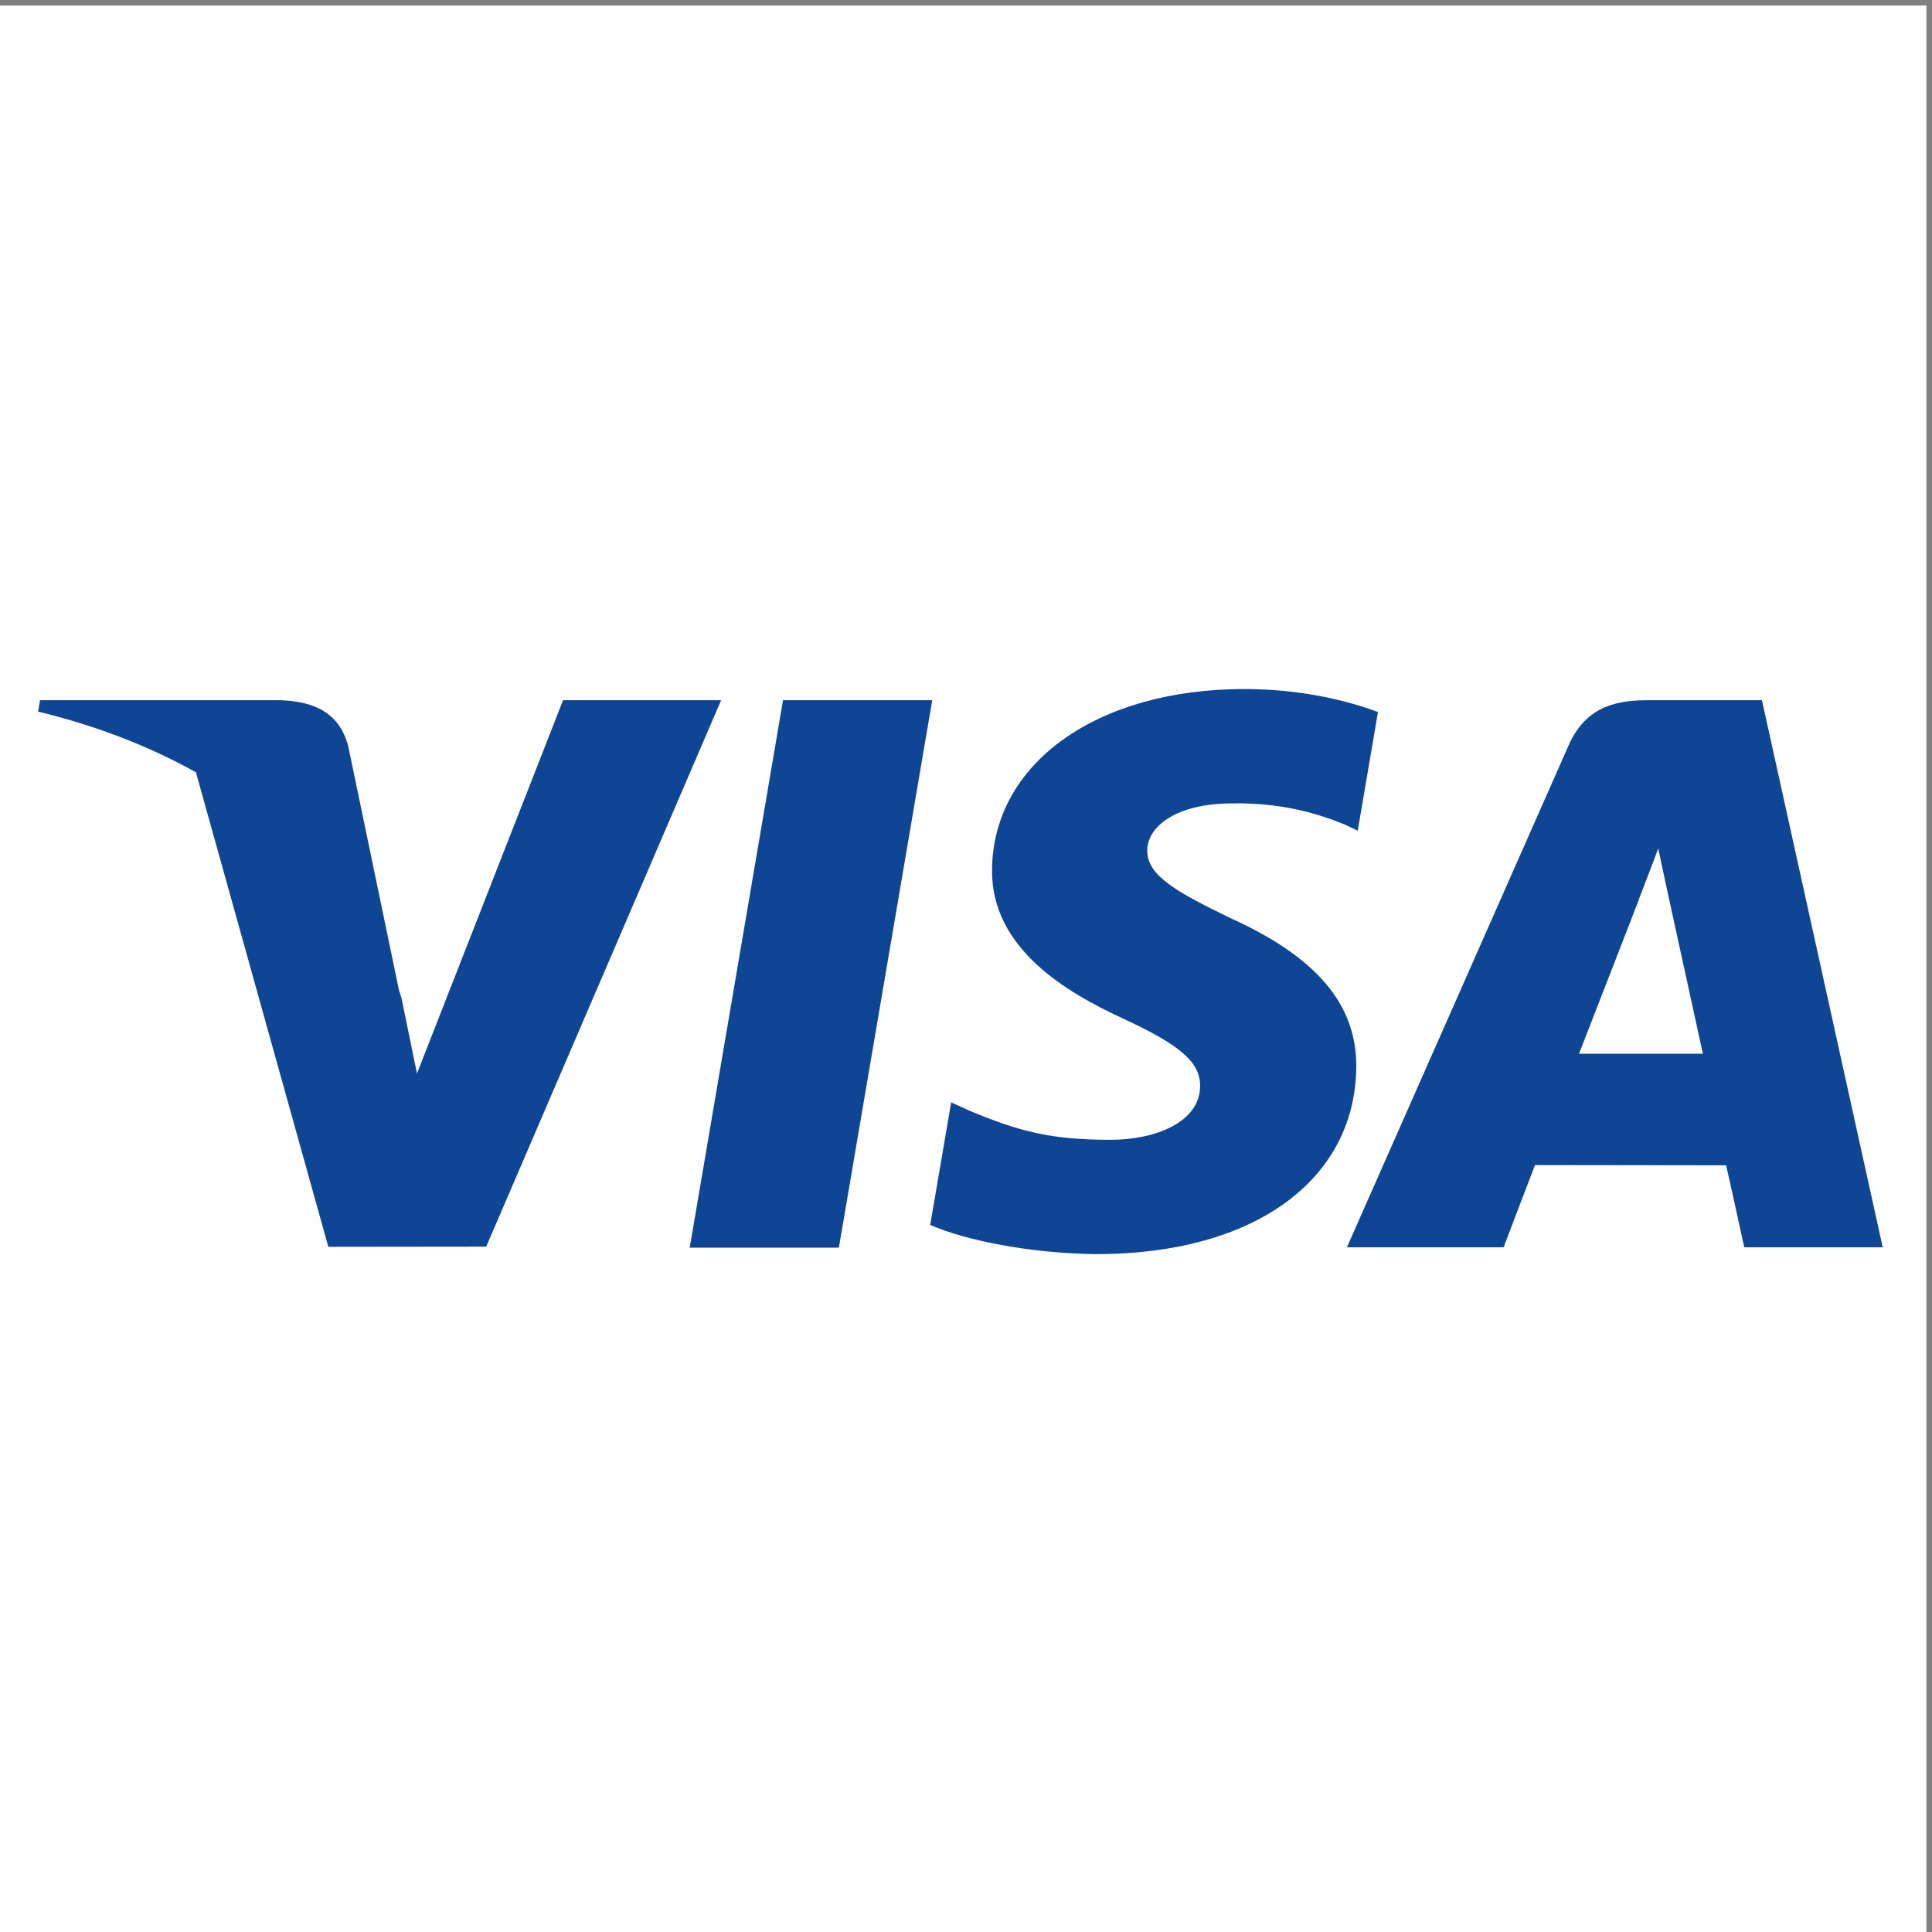 <?xml version="1.0" encoding="UTF-8"?> <svg xmlns="http://www.w3.org/2000/svg" xmlns:xlink="http://www.w3.org/1999/xlink" xmlns:xodm="http://www.corel.com/coreldraw/odm/2003" xmlns:sketch="http://www.bohemiancoding.com/sketch/ns" xmlns:dc="http://purl.org/dc/elements/1.1/" xmlns:cc="http://creativecommons.org/ns#" xmlns:rdf="http://www.w3.org/1999/02/22-rdf-syntax-ns#" xmlns:svg="http://www.w3.org/2000/svg" xmlns:sodipodi="http://sodipodi.sourceforge.net/DTD/sodipodi-0.dtd" xmlns:inkscape="http://www.inkscape.org/namespaces/inkscape" xml:space="preserve" width="14.647mm" height="14.647mm" version="1.1" style="shape-rendering:geometricPrecision; text-rendering:geometricPrecision; image-rendering:optimizeQuality; fill-rule:evenodd; clip-rule:evenodd" viewBox="0 0 1464.72 1464.72" sodipodi:docname="visa.svg" inkscape:version="0.92.2 5c3e80d, 2017-08-06"><rect x="0" y="0" width="1464.72" height="1464.72" fill="#808080" stroke="none"/> <defs> <style type="text/css"> .fil0 {fill:#FEFEFE} .fil1 {fill:#0E4595;fill-rule:nonzero} </style> </defs> <g id="Слой_x0020_1">  <rect class="fil0" x="-4.25" y="4.21" width="1464.74" height="1464.74"></rect> <g id="_2893152465664"> <g id="visa" sketch:type="MSLayerGroup"> <polygon id="Shape" class="fil1" points="522.9,945.91 593.63,530.87 706.76,530.87 635.98,945.91 522.9,945.91 " sketch:type="MSShapeGroup"></polygon> <path id="path13" class="fil1" d="M1044.69 539.82c-22.41,-8.41 -57.53,-17.43 -101.39,-17.43 -111.79,0 -190.52,56.29 -191.2,136.97 -0.63,59.64 56.22,92.91 99.13,112.76 44.03,20.35 58.84,33.32 58.62,51.48 -0.28,27.82 -35.16,40.53 -67.68,40.53 -45.28,0 -69.33,-6.29 -106.48,-21.78l-14.58 -6.6 -15.88 92.91c26.42,11.59 75.28,21.62 126.02,22.14 118.92,0 196.11,-55.65 196.99,-141.8 0.42,-47.21 -29.71,-83.14 -94.98,-112.76 -39.54,-19.2 -63.76,-32.02 -63.5,-51.46 0,-17.25 20.5,-35.7 64.79,-35.7 36.99,-0.57 63.79,7.5 84.67,15.9l10.13 4.79 15.34 -89.95z" sketch:type="MSShapeGroup"></path> <path id="Path" class="fil1" d="M1335.8 530.87l-87.42 0c-27.08,0 -47.34,7.39 -59.24,34.42l-168 380.35 118.79 0c0,0 19.42,-51.14 23.81,-62.37 12.98,0 128.39,0.18 144.88,0.18 3.39,14.53 13.77,62.19 13.77,62.19l104.97 0 -91.56 -414.77 0 0zm-138.7 268c9.36,-23.91 45.08,-116.02 45.08,-116.02 -0.67,1.1 9.29,-24.03 14.99,-39.61l7.65 35.78c0,0 21.66,99.07 26.19,119.84l-93.91 0 0 0.01 0 0z" sketch:type="MSShapeGroup"></path> <path id="path16" class="fil1" d="M30.36 530.87l-1.45 8.63c44.72,10.83 84.66,26.5 119.63,45.99l100.38 359.76 119.69 -0.13 178.1 -414.25 -119.84 0 -110.75 283.03 -11.8 -57.52c-0.55,-1.78 -1.15,-3.56 -1.77,-5.34l-38.5 -185.13c-6.85,-26.28 -26.71,-34.12 -51.28,-35.04l-182.41 0z"></path> </g> </g> </g> </svg> 